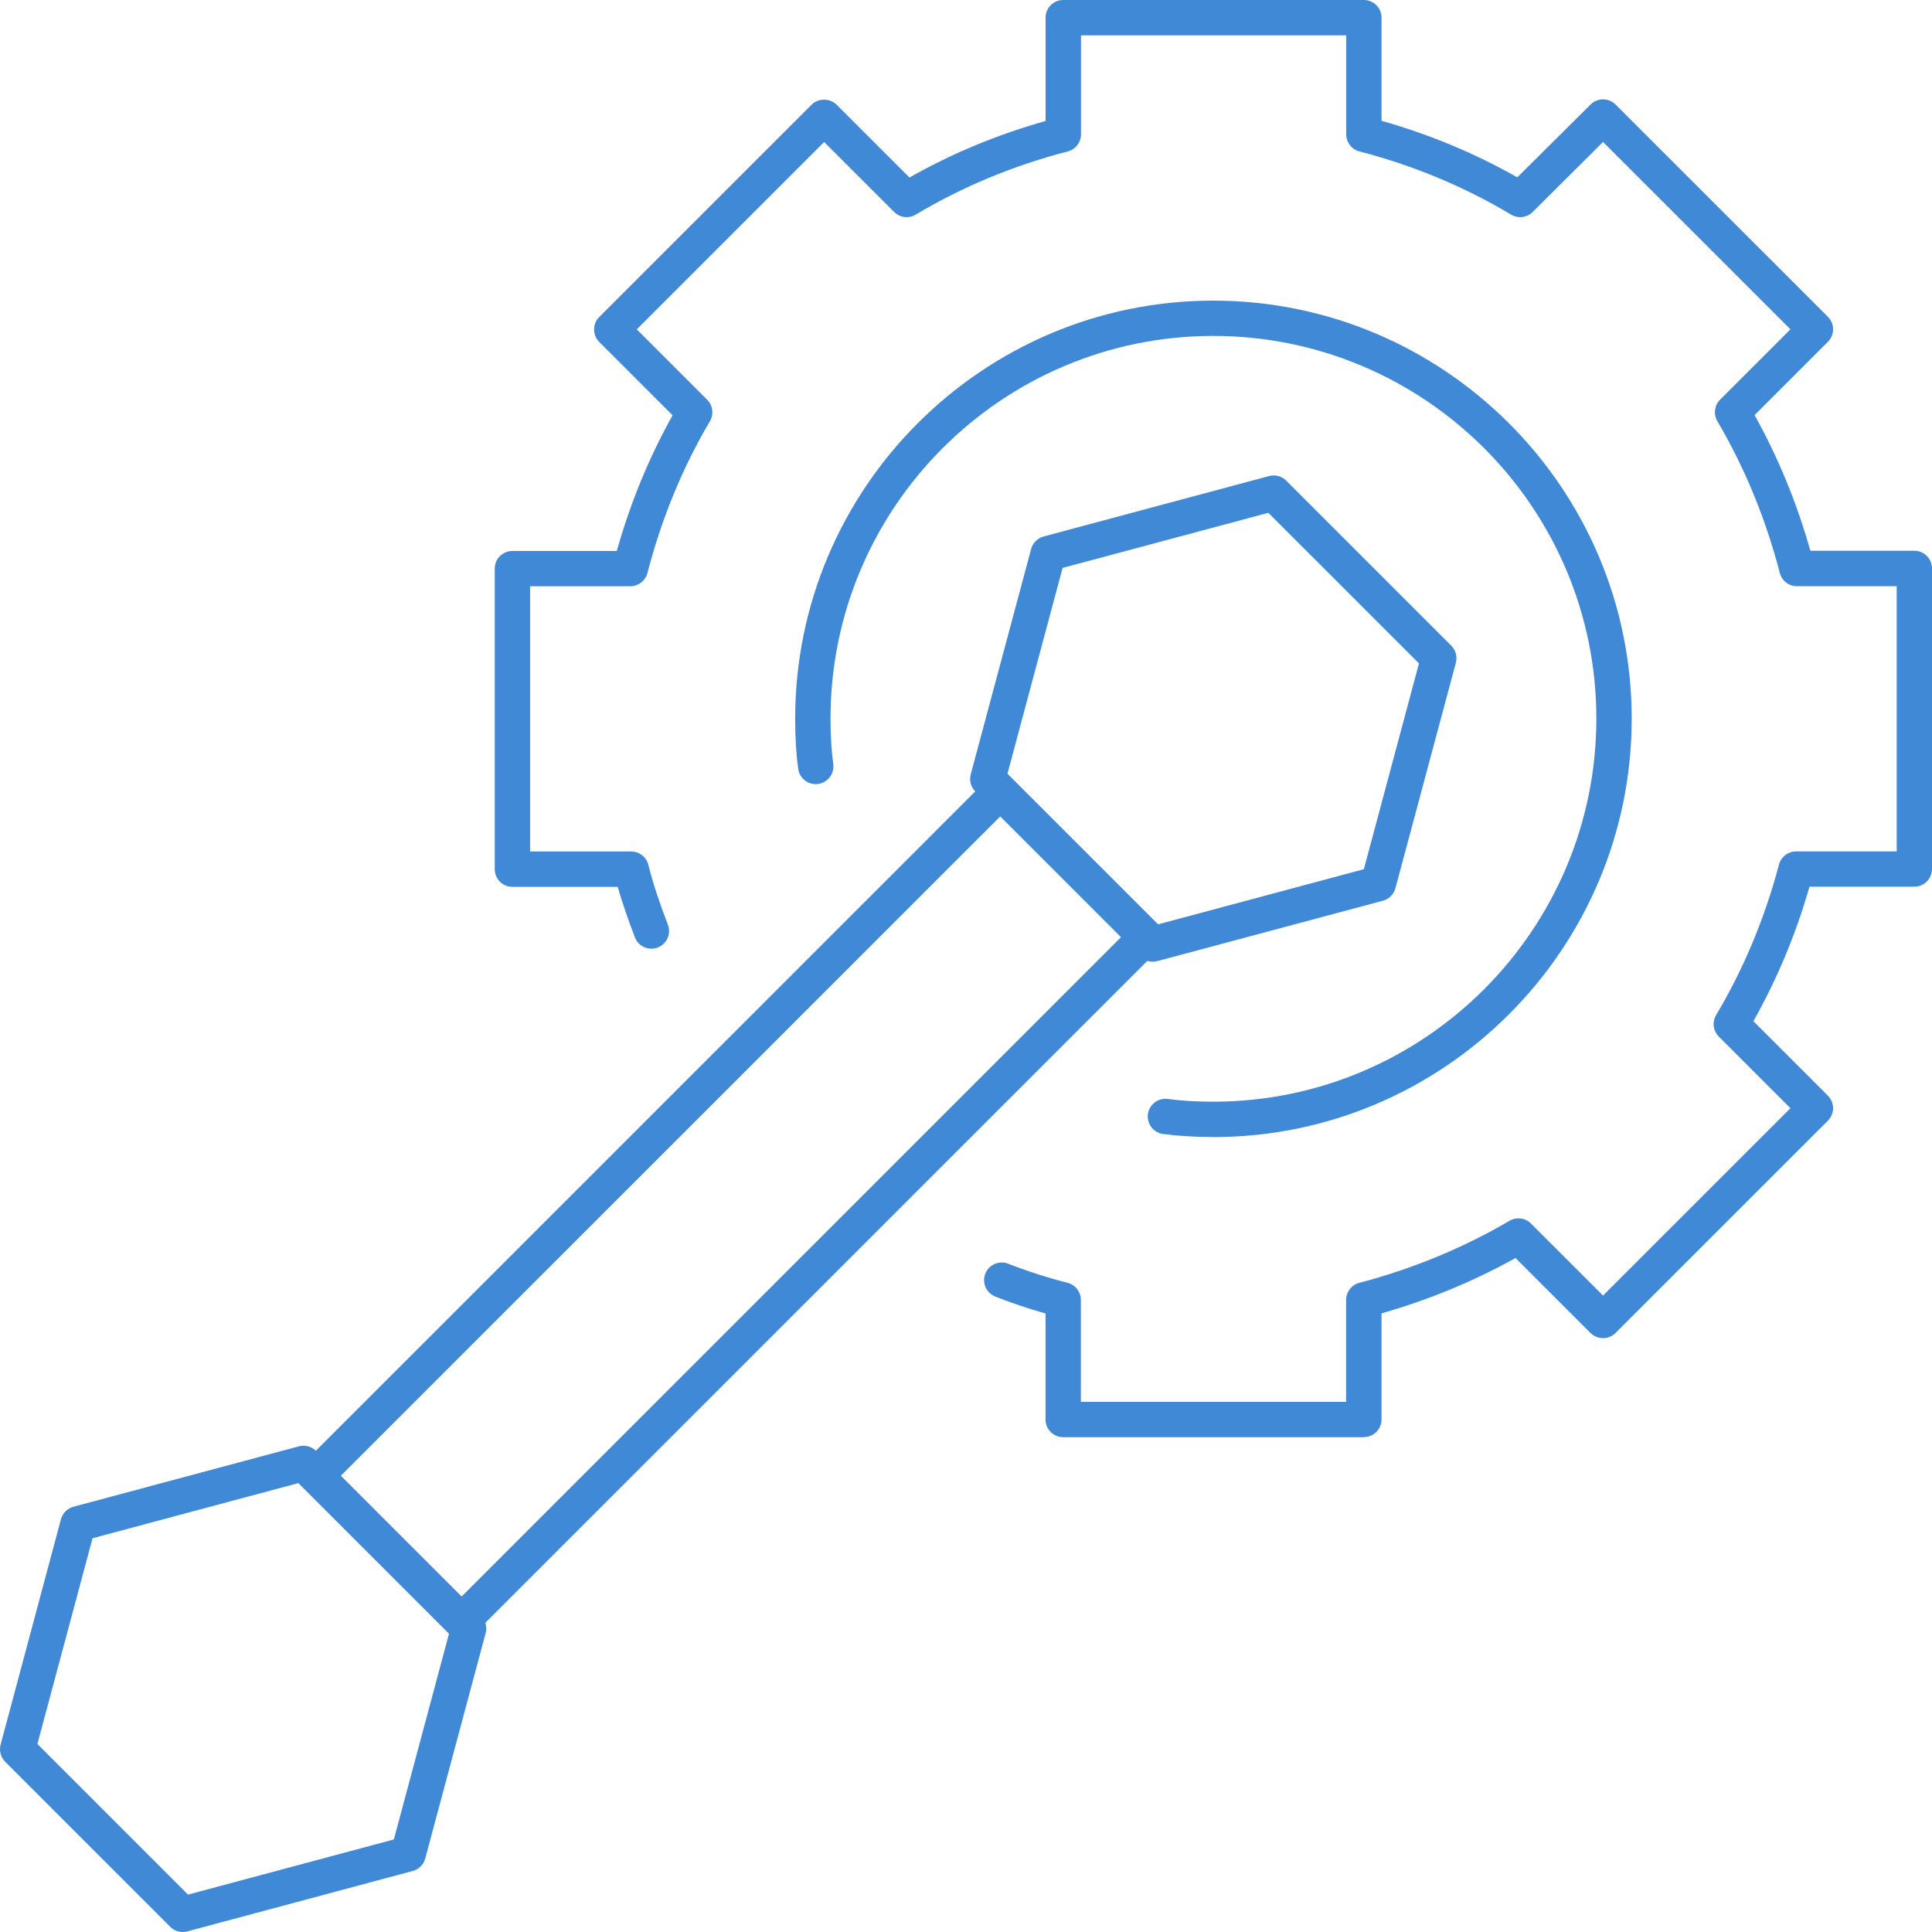 <svg width="78" height="78" viewBox="0 0 78 78" fill="none" xmlns="http://www.w3.org/2000/svg">
<path d="M55.06 58.023H42.924C42.529 58.023 42.211 57.704 42.211 57.309V53.029C41.511 52.831 40.831 52.603 40.182 52.346C39.816 52.201 39.635 51.788 39.78 51.421C39.925 51.055 40.341 50.874 40.705 51.02C41.466 51.319 42.27 51.578 43.1 51.79C43.416 51.871 43.637 52.156 43.637 52.482V56.596H54.346V52.482C54.346 52.158 54.565 51.876 54.879 51.792C57.036 51.224 59.074 50.382 60.944 49.286C61.224 49.122 61.578 49.167 61.809 49.398L64.718 52.306L72.285 44.742L69.393 41.85C69.163 41.619 69.117 41.26 69.284 40.982C70.399 39.106 71.253 37.061 71.821 34.906C71.905 34.592 72.188 34.374 72.511 34.374H76.575V23.666H72.544C72.219 23.666 71.936 23.447 71.855 23.131C71.286 20.938 70.437 18.879 69.334 17.005C69.17 16.724 69.215 16.368 69.443 16.137L72.285 13.295L64.72 5.731L61.878 8.558C61.648 8.789 61.288 8.832 61.008 8.665C59.119 7.536 57.057 6.677 54.886 6.114C54.572 6.033 54.351 5.748 54.351 5.424V1.427H43.642V5.424C43.642 5.75 43.423 6.033 43.107 6.114C40.914 6.682 38.85 7.541 36.969 8.665C36.688 8.834 36.329 8.789 36.099 8.558L33.273 5.733L25.708 13.298L28.55 16.139C28.781 16.37 28.826 16.727 28.66 17.007C27.554 18.879 26.707 20.941 26.139 23.133C26.058 23.447 25.772 23.668 25.449 23.668H21.401V34.376H25.482C25.808 34.376 26.093 34.597 26.174 34.913C26.362 35.655 26.621 36.445 26.964 37.33C27.107 37.698 26.923 38.109 26.557 38.252C26.189 38.395 25.777 38.212 25.634 37.846C25.352 37.115 25.123 36.443 24.938 35.805H20.688C20.293 35.805 19.974 35.486 19.974 35.092V22.957C19.974 22.562 20.293 22.244 20.688 22.244H24.902C25.447 20.305 26.203 18.467 27.154 16.767L24.193 13.806C23.915 13.528 23.915 13.076 24.193 12.798L32.767 4.226C33.033 3.957 33.509 3.957 33.775 4.226L36.717 7.167C38.427 6.197 40.272 5.431 42.213 4.884V0.713C42.213 0.319 42.532 0 42.926 0H55.062C55.457 0 55.776 0.319 55.776 0.713V4.877C57.702 5.422 59.543 6.187 61.257 7.16L64.216 4.219C64.494 3.94 64.946 3.943 65.224 4.219L73.798 12.791C73.931 12.924 74.007 13.107 74.007 13.295C74.007 13.483 73.931 13.666 73.798 13.799L70.837 16.76C71.788 18.463 72.544 20.301 73.089 22.236H77.287C77.681 22.236 78 22.555 78 22.95V35.085C78 35.479 77.681 35.798 77.287 35.798H73.053C72.509 37.705 71.748 39.527 70.789 41.227L73.798 44.235C73.931 44.368 74.007 44.551 74.007 44.739C74.007 44.927 73.931 45.11 73.798 45.243L65.222 53.816C64.944 54.094 64.492 54.094 64.213 53.816L61.186 50.789C59.495 51.73 57.681 52.48 55.776 53.024V57.307C55.776 57.702 55.457 58.02 55.062 58.02L55.06 58.023Z" fill="#4089D7"/>
<path d="M48.984 45.904C48.261 45.904 47.581 45.864 46.96 45.783C46.57 45.733 46.294 45.374 46.344 44.984C46.394 44.594 46.755 44.318 47.143 44.368C47.702 44.442 48.32 44.478 48.981 44.478C57.51 44.478 64.449 37.539 64.449 29.011C64.449 20.484 57.51 13.562 48.981 13.562C40.453 13.562 33.53 20.493 33.53 29.011C33.53 29.689 33.566 30.288 33.64 30.849C33.692 31.239 33.416 31.599 33.026 31.651C32.636 31.703 32.277 31.427 32.225 31.037C32.141 30.414 32.103 29.753 32.103 29.014C32.103 19.709 39.675 12.137 48.981 12.137C58.287 12.137 65.876 19.709 65.876 29.014C65.876 38.319 58.297 45.907 48.981 45.907L48.984 45.904Z" fill="#4089D7"/>
<path d="M46.543 38.828C46.355 38.828 46.175 38.754 46.039 38.618L39.376 31.955C39.195 31.775 39.126 31.513 39.19 31.266L41.63 22.163C41.697 21.916 41.889 21.725 42.134 21.659L51.238 19.219C51.485 19.152 51.747 19.224 51.928 19.404L58.591 26.067C58.772 26.248 58.841 26.51 58.777 26.757L56.337 35.86C56.27 36.107 56.078 36.297 55.833 36.364L46.729 38.801C46.667 38.818 46.605 38.825 46.543 38.825V38.828ZM40.674 31.237L46.755 37.318L55.062 35.092L57.288 26.783L51.207 20.703L42.9 22.928L40.674 31.237Z" fill="#4089D7"/>
<path d="M7.377 78C7.189 78 7.009 77.926 6.873 77.791L0.209 71.128C0.029 70.947 -0.04 70.685 0.024 70.438L2.461 61.335C2.528 61.088 2.721 60.898 2.966 60.831L12.069 58.391C12.314 58.325 12.578 58.396 12.759 58.577L19.423 65.24C19.603 65.421 19.672 65.682 19.608 65.929L17.168 75.032C17.102 75.28 16.909 75.47 16.664 75.536L7.56 77.976C7.498 77.993 7.437 78 7.375 78H7.377ZM1.51 70.409L7.591 76.49L15.901 74.264L18.127 65.958L12.046 59.877L3.736 62.103L1.51 70.409Z" fill="#4089D7"/>
<path d="M45.762 37.332L18.133 64.959L19.142 65.968L46.771 38.341L45.762 37.332Z" fill="#4089D7"/>
<path d="M39.877 31.448L12.248 59.075L13.257 60.084L40.886 32.457L39.877 31.448Z" fill="#4089D7"/>
</svg>
